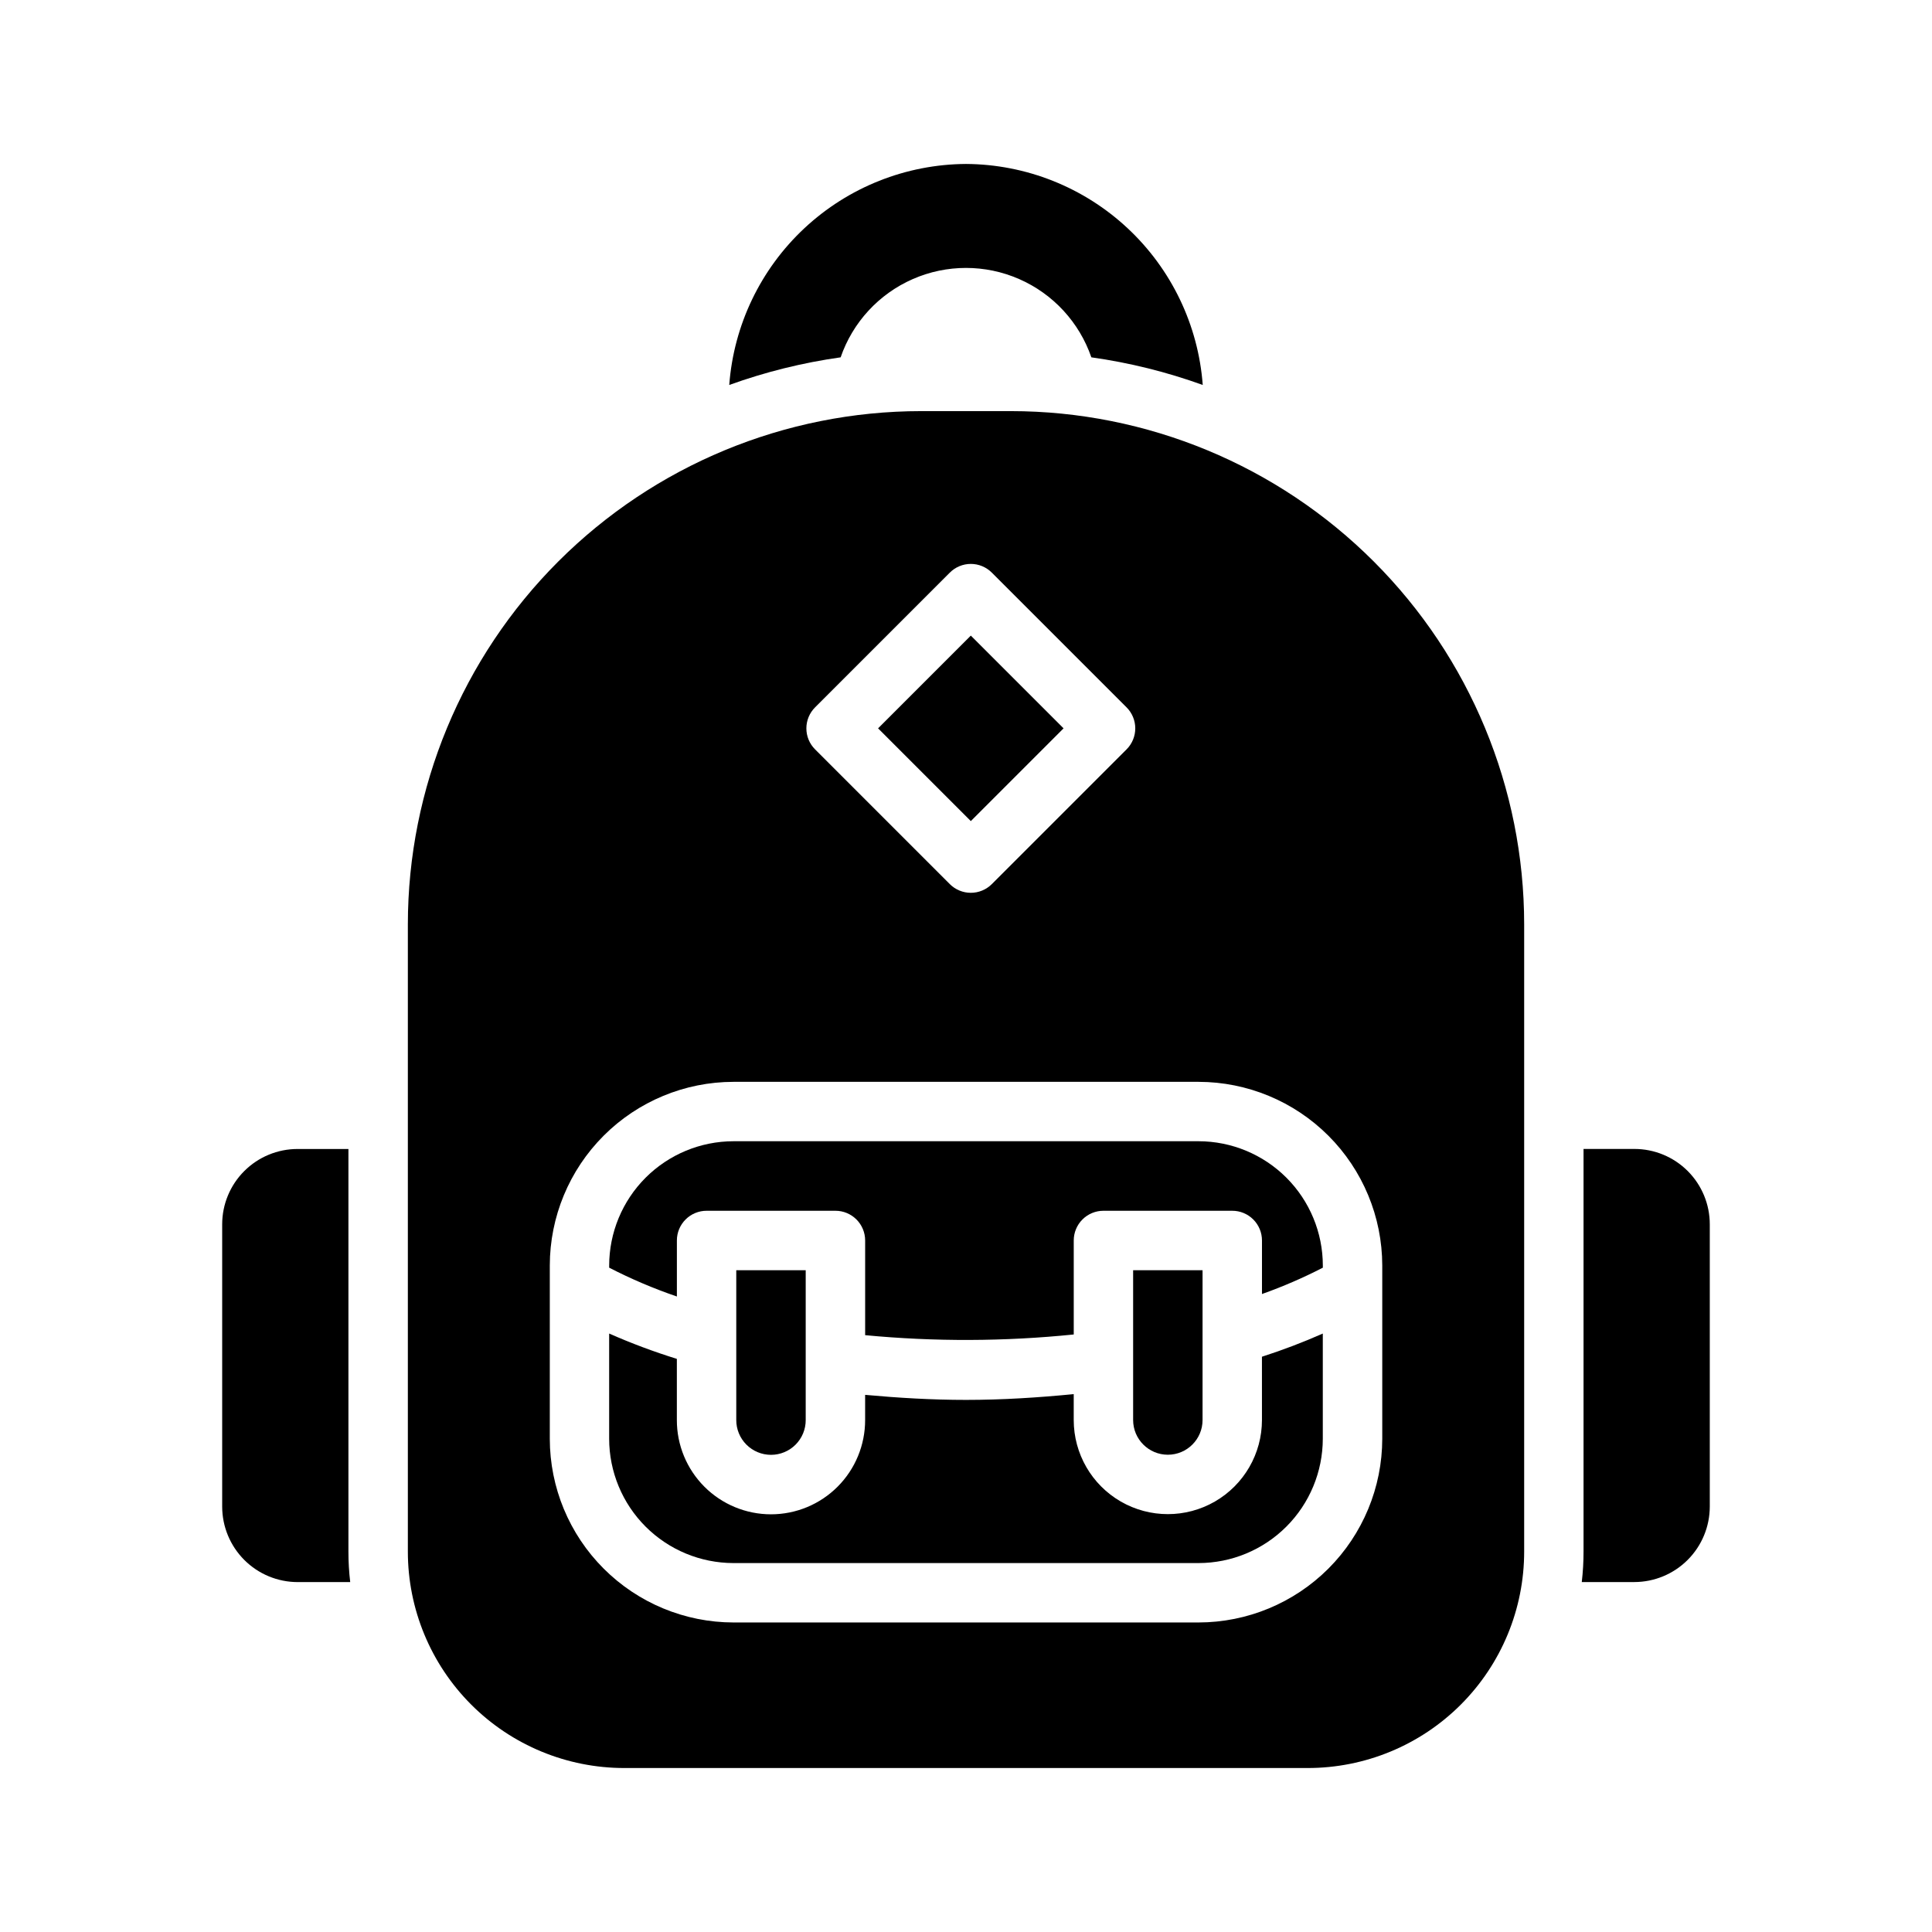 <?xml version="1.0" encoding="UTF-8"?>
<!-- Uploaded to: SVG Repo, www.svgrepo.com, Generator: SVG Repo Mixer Tools -->
<svg fill="#000000" width="800px" height="800px" version="1.1" viewBox="144 144 512 512" xmlns="http://www.w3.org/2000/svg">
 <g>
  <path d="m236.81 563.27h-13.934c-5.301-0.008-10.383-2.117-14.133-5.867-3.746-3.746-5.856-8.828-5.863-14.129v-74.785c-0.004-5.305 2.098-10.395 5.852-14.145 3.75-3.75 8.84-5.856 14.145-5.852h13.461v106.67c-0.004 2.711 0.156 5.418 0.473 8.109z"/>
  <path d="m597.11 468.48v74.785c-0.008 5.301-2.117 10.383-5.863 14.129-3.75 3.75-8.832 5.859-14.133 5.867h-13.93c0.316-2.691 0.473-5.398 0.469-8.109v-106.67h13.461c5.309-0.004 10.395 2.102 14.148 5.852 3.75 3.75 5.856 8.84 5.848 14.145z"/>
  <path d="m357.52 520.32v-39.703h-18.402v39.703c-0.008 2.445 0.961 4.793 2.688 6.523 1.723 1.73 4.07 2.703 6.516 2.703 2.445 0 4.789-0.973 6.516-2.703 1.727-1.73 2.691-4.078 2.684-6.523z"/>
  <path d="m478.43 520.32c0 8.91-4.754 17.145-12.469 21.602-7.719 4.453-17.227 4.453-24.945 0-7.715-4.457-12.469-12.691-12.469-21.602v-6.863c-9.363 0.914-18.879 1.531-28.551 1.531-9.027 0-17.941-0.535-26.73-1.336v6.668c0.012 6.625-2.613 12.98-7.293 17.668-4.68 4.688-11.031 7.32-17.652 7.32-6.625 0-12.977-2.633-17.656-7.32-4.68-4.688-7.305-11.043-7.293-17.668v-16.203c-6.102-1.895-12.094-4.137-17.941-6.715v27.891c0.012 8.734 3.484 17.105 9.656 23.277 6.176 6.176 14.547 9.648 23.277 9.66h123.25c8.734-0.008 17.105-3.481 23.281-9.656 6.176-6.176 9.648-14.547 9.66-23.281v-27.887c-5.266 2.328-10.648 4.379-16.129 6.141z"/>
  <path d="m376.7 337.02 24.578-24.578 24.578 24.578-24.578 24.578z"/>
  <path d="m411.89 252.95h-23.773c-36.074 0.012-70.664 14.348-96.172 39.855-25.508 25.508-39.844 60.102-39.859 96.172v166.18c-0.008 15.223 6.035 29.824 16.797 40.59 10.766 10.766 25.367 16.809 40.59 16.797h181.06c15.223 0.012 29.824-6.031 40.59-16.797 10.766-10.766 16.809-25.367 16.797-40.59v-166.18c-0.012-36.074-14.348-70.664-39.855-96.172-25.508-25.508-60.102-39.844-96.172-39.855zm-51.887 78.508 35.707-35.707h0.004c1.473-1.477 3.477-2.309 5.562-2.309 2.09 0 4.09 0.832 5.566 2.309l35.711 35.707c1.477 1.477 2.305 3.477 2.305 5.566 0 2.086-0.828 4.09-2.305 5.566l-35.707 35.707h-0.004c-1.477 1.477-3.477 2.305-5.566 2.305-2.086 0-4.09-0.828-5.566-2.305l-35.707-35.711c-1.477-1.473-2.305-3.477-2.305-5.562 0-2.09 0.828-4.09 2.305-5.566zm150.31 193.83c-0.016 12.906-5.152 25.281-14.277 34.41-9.129 9.125-21.504 14.258-34.41 14.273h-123.25c-12.906-0.016-25.277-5.152-34.402-14.277-9.129-9.125-14.262-21.5-14.273-34.406v-45.91c0.012-12.906 5.144-25.277 14.273-34.406 9.125-9.125 21.496-14.258 34.402-14.273h123.25c12.906 0.012 25.281 5.148 34.41 14.273 9.125 9.125 14.262 21.5 14.277 34.406z"/>
  <path d="m462.69 520.32v-39.703h-18.398v39.703c0 5.078 4.121 9.199 9.199 9.199 5.082 0 9.199-4.121 9.199-9.199z"/>
  <path d="m461.62 446.44h-123.25c-8.73 0.012-17.102 3.484-23.277 9.66-6.172 6.176-9.645 14.547-9.656 23.277v0.57c5.785 2.981 11.785 5.535 17.945 7.641v-14.848c-0.004-2.09 0.828-4.09 2.305-5.566 1.477-1.477 3.477-2.309 5.566-2.305h34.148c2.086-0.004 4.09 0.828 5.566 2.305 1.477 1.477 2.305 3.477 2.305 5.566v25.094c18.387 1.75 36.902 1.688 55.281-0.184v-24.91c0-2.09 0.828-4.09 2.305-5.566 1.477-1.477 3.481-2.309 5.566-2.305h34.141c2.09-0.004 4.09 0.828 5.566 2.305 1.477 1.477 2.305 3.477 2.305 5.566v14.191c5.527-1.961 10.914-4.293 16.129-6.981v-0.574c-0.008-8.73-3.484-17.105-9.66-23.281-6.176-6.172-14.547-9.645-23.281-9.656z"/>
  <path d="m400 187.45c-15.906 0.094-31.191 6.172-42.816 17.023-11.625 10.852-18.738 25.684-19.926 41.547 9.562-3.453 19.453-5.906 29.52-7.324 3.195-9.277 10.129-16.797 19.117-20.738 8.988-3.941 19.219-3.941 28.207 0 8.988 3.941 15.922 11.461 19.117 20.738 10.066 1.418 19.957 3.871 29.52 7.324-1.184-15.863-8.297-30.695-19.926-41.547-11.625-10.852-26.91-16.93-42.812-17.023z"/>
 </g>
</svg>